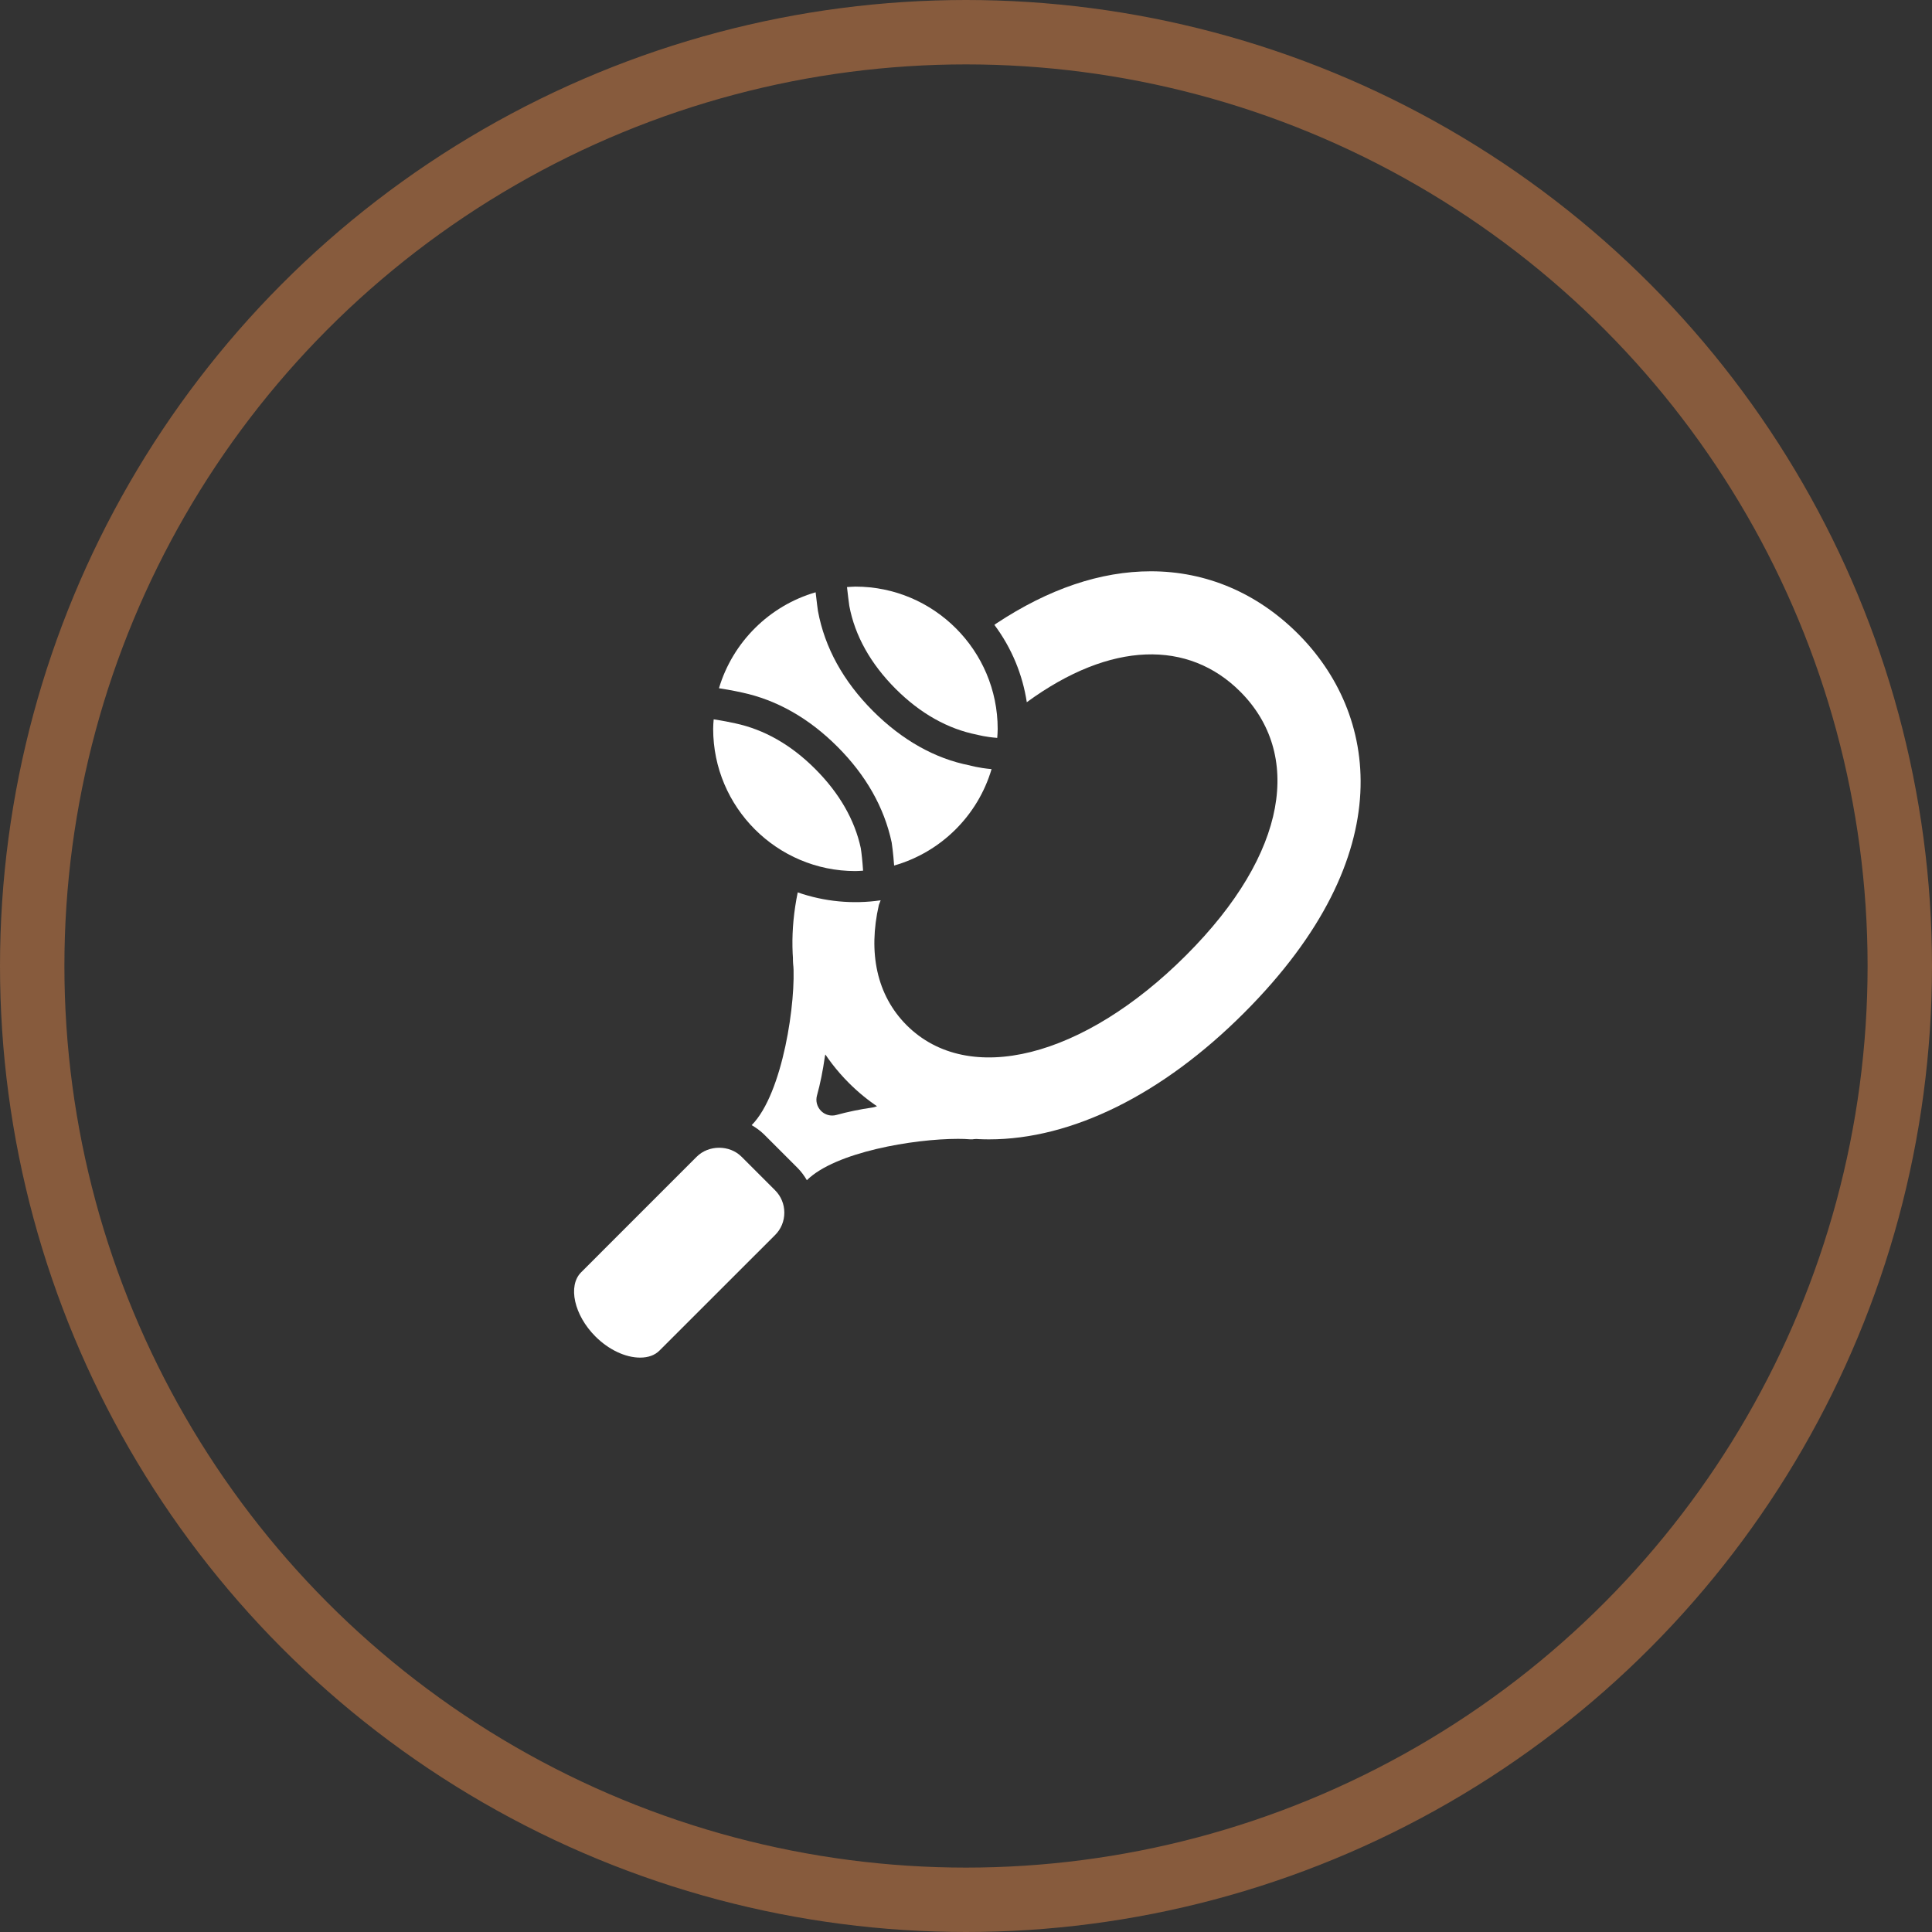 <?xml version="1.0" encoding="UTF-8"?> <svg xmlns="http://www.w3.org/2000/svg" width="30" height="30" viewBox="0 0 30 30" fill="none"><rect x="0" y="0" width="30" height="30" fill="#333333" stroke="none"/><circle cx="15" cy="15" r="14.5" stroke="#875B3D"></circle><g clip-path="url(#clip0_42_4756)"><path d="M13.188 9.408C13.274 9.868 13.516 10.304 13.906 10.695C14.289 11.078 14.716 11.319 15.174 11.409C15.188 11.412 15.302 11.444 15.485 11.458C15.488 11.412 15.492 11.366 15.492 11.319C15.492 10.101 14.501 9.109 13.283 9.109C13.239 9.109 13.196 9.114 13.152 9.116C13.165 9.234 13.18 9.351 13.188 9.408Z" fill="white"></path><path d="M15.053 11.884C14.521 11.78 14.009 11.494 13.556 11.041C13.095 10.579 12.806 10.056 12.701 9.487C12.699 9.472 12.681 9.344 12.665 9.197C11.946 9.406 11.378 9.97 11.164 10.687C11.361 10.717 11.507 10.75 11.52 10.753C12.06 10.868 12.56 11.151 13.003 11.594C13.446 12.037 13.73 12.537 13.846 13.082C13.849 13.101 13.87 13.244 13.884 13.44C14.61 13.233 15.183 12.666 15.397 11.943C15.19 11.924 15.064 11.887 15.053 11.884Z" fill="white"></path><path d="M13.366 13.169C13.273 12.734 13.034 12.316 12.659 11.941C12.285 11.566 11.867 11.328 11.417 11.232C11.346 11.216 11.223 11.191 11.082 11.17C11.078 11.219 11.074 11.268 11.074 11.317C11.074 12.535 12.065 13.526 13.283 13.526C13.323 13.526 13.362 13.522 13.402 13.52C13.392 13.371 13.378 13.243 13.366 13.169Z" fill="white"></path><path d="M20.155 9.841C19.52 9.207 18.73 8.871 17.871 8.871C17.09 8.871 16.284 9.143 15.468 9.683C15.464 9.686 15.451 9.696 15.441 9.703C15.711 10.065 15.879 10.477 15.944 10.904C17.251 9.948 18.457 9.938 19.258 10.739C20.216 11.697 20.016 13.236 18.418 14.833C16.821 16.431 15.037 16.877 14.078 15.919C13.613 15.453 13.478 14.792 13.647 14.052C13.655 14.028 13.666 14.004 13.675 13.98C13.243 14.043 12.801 14.001 12.387 13.857C12.149 15.015 12.431 16.065 13.181 16.816C13.754 17.389 14.507 17.692 15.358 17.692C16.645 17.692 18.051 16.995 19.315 15.731C21.796 13.25 21.376 11.062 20.155 9.841ZM12.036 18.483L11.514 17.961C11.329 17.776 11.005 17.776 10.819 17.961L9.023 19.757C8.814 19.967 8.915 20.422 9.245 20.752C9.451 20.958 9.711 21.081 9.94 21.081C10.065 21.081 10.168 21.044 10.239 20.973L12.036 19.177C12.128 19.085 12.179 18.962 12.179 18.83C12.179 18.699 12.128 18.575 12.036 18.483Z" fill="white"></path><path d="M15.256 17.273L12.734 14.744C12.661 14.671 12.55 14.651 12.456 14.695C12.363 14.738 12.306 14.836 12.316 14.939C12.367 15.535 12.157 16.983 11.672 17.471C11.741 17.512 11.806 17.558 11.863 17.614L12.385 18.136C12.442 18.193 12.489 18.258 12.529 18.326C12.972 17.888 14.19 17.684 14.876 17.684C14.946 17.684 15.008 17.686 15.061 17.691C15.163 17.701 15.261 17.644 15.304 17.55C15.348 17.457 15.329 17.346 15.256 17.273ZM13.549 17.197C13.35 17.226 13.161 17.265 12.988 17.313C12.966 17.319 12.945 17.322 12.923 17.322C12.858 17.322 12.796 17.297 12.749 17.25C12.687 17.187 12.662 17.096 12.686 17.011C12.737 16.828 12.777 16.627 12.808 16.411C12.826 16.276 12.951 16.182 13.085 16.202C13.219 16.221 13.312 16.344 13.294 16.479C13.281 16.571 13.266 16.662 13.249 16.749C13.324 16.735 13.4 16.723 13.478 16.711C13.611 16.689 13.737 16.785 13.757 16.919C13.776 17.053 13.683 17.177 13.549 17.197Z" fill="white"></path></g><defs><clipPath id="clip0_42_4756"><rect width="12.273" height="12.273" fill="white" transform="translate(8.863 8.863)"></rect></clipPath></defs></svg> 